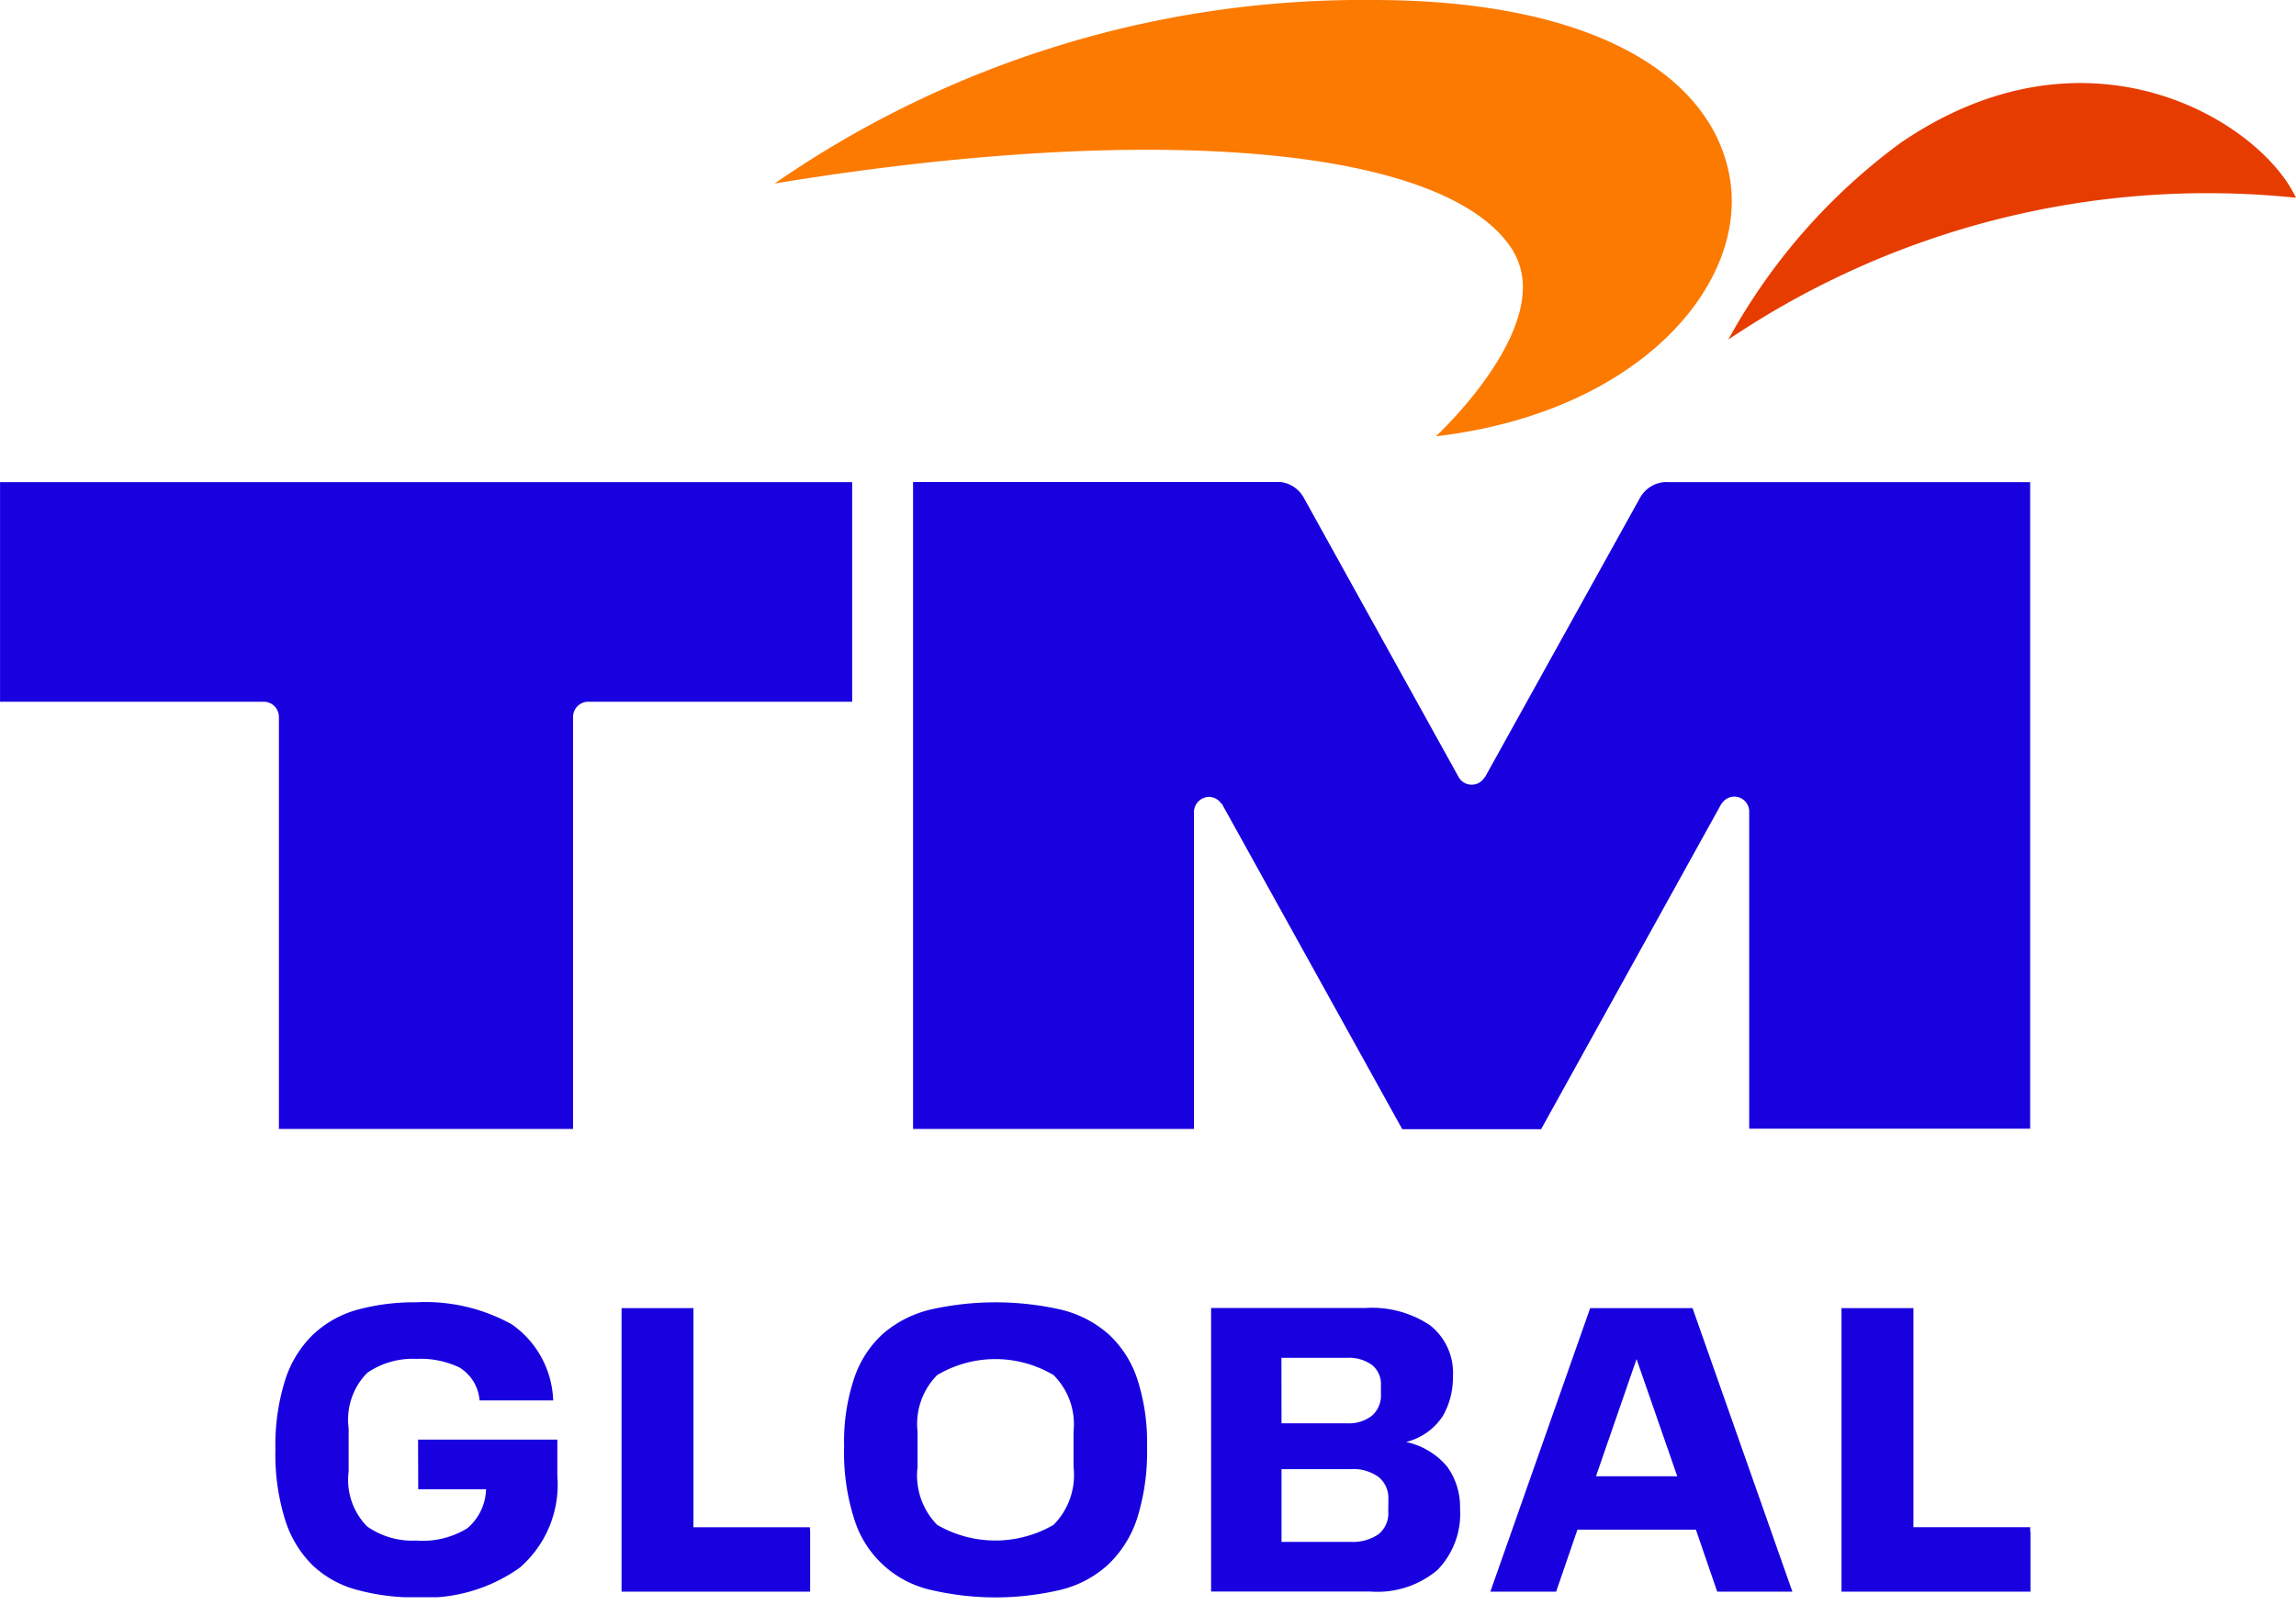 <svg xmlns="http://www.w3.org/2000/svg" xmlns:xlink="http://www.w3.org/1999/xlink" width="46" height="32.17" viewBox="0 0 46 32.17">
  <defs>
    <clipPath id="clip-path">
      <rect id="Rectangle_29322" data-name="Rectangle 29322" width="45.998" height="32.008" fill="none"/>
    </clipPath>
    <clipPath id="clip-logo-tm-global-mob">
      <rect width="46" height="32.17"/>
    </clipPath>
  </defs>
  <g id="logo-tm-global-mob" clip-path="url(#clip-logo-tm-global-mob)">
    <g id="Group_85039" data-name="Group 85039" transform="translate(0.001)">
      <g id="Group_83489" data-name="Group 83489" transform="translate(0 0)" clip-path="url(#clip-path)">
        <path id="Path_59247" data-name="Path 59247" d="M90.809,5.366a12.072,12.072,0,0,0-3.49,3.97A17.167,17.167,0,0,1,98.691,6.494c-.7-1.508-4.123-3.667-7.881-1.127" transform="translate(-52.693 -2.531)" fill="#e73c00"/>
        <path id="Path_59248" data-name="Path 59248" d="M53.931,5.037c.887,1.459-1.548,3.706-1.548,3.706,4.079-.477,6.266-3.055,5.885-5.2C57.906,1.494,55.5,0,51.121,0A20.7,20.7,0,0,0,39.135,3.677c7.7-1.263,13.53-.725,14.8,1.359" transform="translate(-23.616 0)" fill="#fc7a00"/>
        <path id="Path_59249" data-name="Path 59249" d="M16.778,69.558h1.359a1.061,1.061,0,0,1-.376.782,1.7,1.7,0,0,1-1.018.246,1.578,1.578,0,0,1-.99-.284,1.332,1.332,0,0,1-.369-1.1v-.864a1.336,1.336,0,0,1,.372-1.113,1.612,1.612,0,0,1,.987-.28,1.808,1.808,0,0,1,.864.174.849.849,0,0,1,.4.659h1.475a1.94,1.94,0,0,0-.826-1.523,3.566,3.566,0,0,0-1.915-.444,4.371,4.371,0,0,0-1.185.15,2.113,2.113,0,0,0-.888.5,2.194,2.194,0,0,0-.556.908,4.339,4.339,0,0,0-.195,1.393,4.4,4.4,0,0,0,.195,1.41,2.2,2.2,0,0,0,.556.915,2.064,2.064,0,0,0,.888.488,4.371,4.371,0,0,0,1.185.15,3.257,3.257,0,0,0,2.069-.594,2.2,2.2,0,0,0,.755-1.844v-.724h-2.79Z" transform="translate(-8.4 -39.714)" fill="#1800df"/>
        <path id="Path_59250" data-name="Path 59250" d="M47.932,66.437a2.214,2.214,0,0,0-.949-.481,5.935,5.935,0,0,0-2.6,0,2.256,2.256,0,0,0-.949.481,2.1,2.1,0,0,0-.584.9,4.009,4.009,0,0,0-.2,1.372,4.345,4.345,0,0,0,.2,1.438,2.085,2.085,0,0,0,1.533,1.427,5.676,5.676,0,0,0,2.6,0,2.165,2.165,0,0,0,.949-.5,2.228,2.228,0,0,0,.587-.929,4.441,4.441,0,0,0,.2-1.437,4.1,4.1,0,0,0-.2-1.372,2.135,2.135,0,0,0-.587-.9m-.686,2.674a1.415,1.415,0,0,1-.4,1.161,2.322,2.322,0,0,1-2.332,0,1.415,1.415,0,0,1-.393-1.161V68.4a1.389,1.389,0,0,1,.393-1.13,2.28,2.28,0,0,1,2.332,0,1.389,1.389,0,0,1,.4,1.13Z" transform="translate(-25.739 -39.714)" fill="#1800df"/>
        <path id="Path_59251" data-name="Path 59251" d="M65.1,68.781a1.221,1.221,0,0,0,.734-.523,1.539,1.539,0,0,0,.2-.775,1.216,1.216,0,0,0-.457-1.038,2.087,2.087,0,0,0-1.288-.348h-3.1v5.682h3.186a1.865,1.865,0,0,0,1.352-.434,1.618,1.618,0,0,0,.45-1.229,1.386,1.386,0,0,0-.253-.833,1.468,1.468,0,0,0-.826-.5m-2.5-1.687h1.311a.788.788,0,0,1,.505.144.49.49,0,0,1,.178.4v.181a.538.538,0,0,1-.178.433.751.751,0,0,1-.505.154H62.6Zm2.141,3.087a.534.534,0,0,1-.2.451.914.914,0,0,1-.56.15H62.6V69.327h1.383a.858.858,0,0,1,.567.161.545.545,0,0,1,.191.441Z" transform="translate(-36.926 -39.886)" fill="#1800df"/>
        <path id="Path_59252" data-name="Path 59252" d="M77.3,66.1l-2,5.682h1.318l.427-1.243h2.373l.427,1.243h1.506l-2-5.682Zm.116,3.37.813-2.349.816,2.349Z" transform="translate(-45.442 -39.886)" fill="#1800df"/>
        <path id="Path_59253" data-name="Path 59253" d="M96.815,70.576V70.49h-2.34V66.1H93.034v5.682H96.82v-1.2Z" transform="translate(-56.141 -39.886)" fill="#1800df"/>
        <path id="Path_59254" data-name="Path 59254" d="M17.072,24.366H0v4.4H5.287a.305.305,0,0,1,.3.305v8.256H11.48V29.071a.305.305,0,0,1,.305-.305h5.287Z" transform="translate(0 -14.704)" fill="#1800df"/>
        <path id="Path_59255" data-name="Path 59255" d="M52.306,30.806l.006,0h0l3.617,6.526h2.782L62.329,30.8h0l.006,0a.3.3,0,0,1,.245-.132.3.3,0,0,1,.3.285h0v6.369h5.629V24.366H61.237v0a.537.537,0,0,0-.062,0,.609.609,0,0,0-.41.211.618.618,0,0,0-.071.1l-3.107,5.6h-.006a.3.3,0,0,1-.522,0h0l-.016-.029h0l-3.09-5.575a.609.609,0,0,0-.463-.309l-.018,0a.537.537,0,0,0-.062,0v0H46.128V37.327h5.628V30.958h0a.309.309,0,0,1,.3-.285.3.3,0,0,1,.245.132" transform="translate(-27.836 -14.704)" fill="#1800df"/>
        <path id="Path_59256" data-name="Path 59256" d="M35.172,70.491H32.84V66.1H31.4v5.682h3.778v-1.2h0Z" transform="translate(-18.948 -39.886)" fill="#1800df"/>
      </g>
    </g>
  </g>
</svg>
